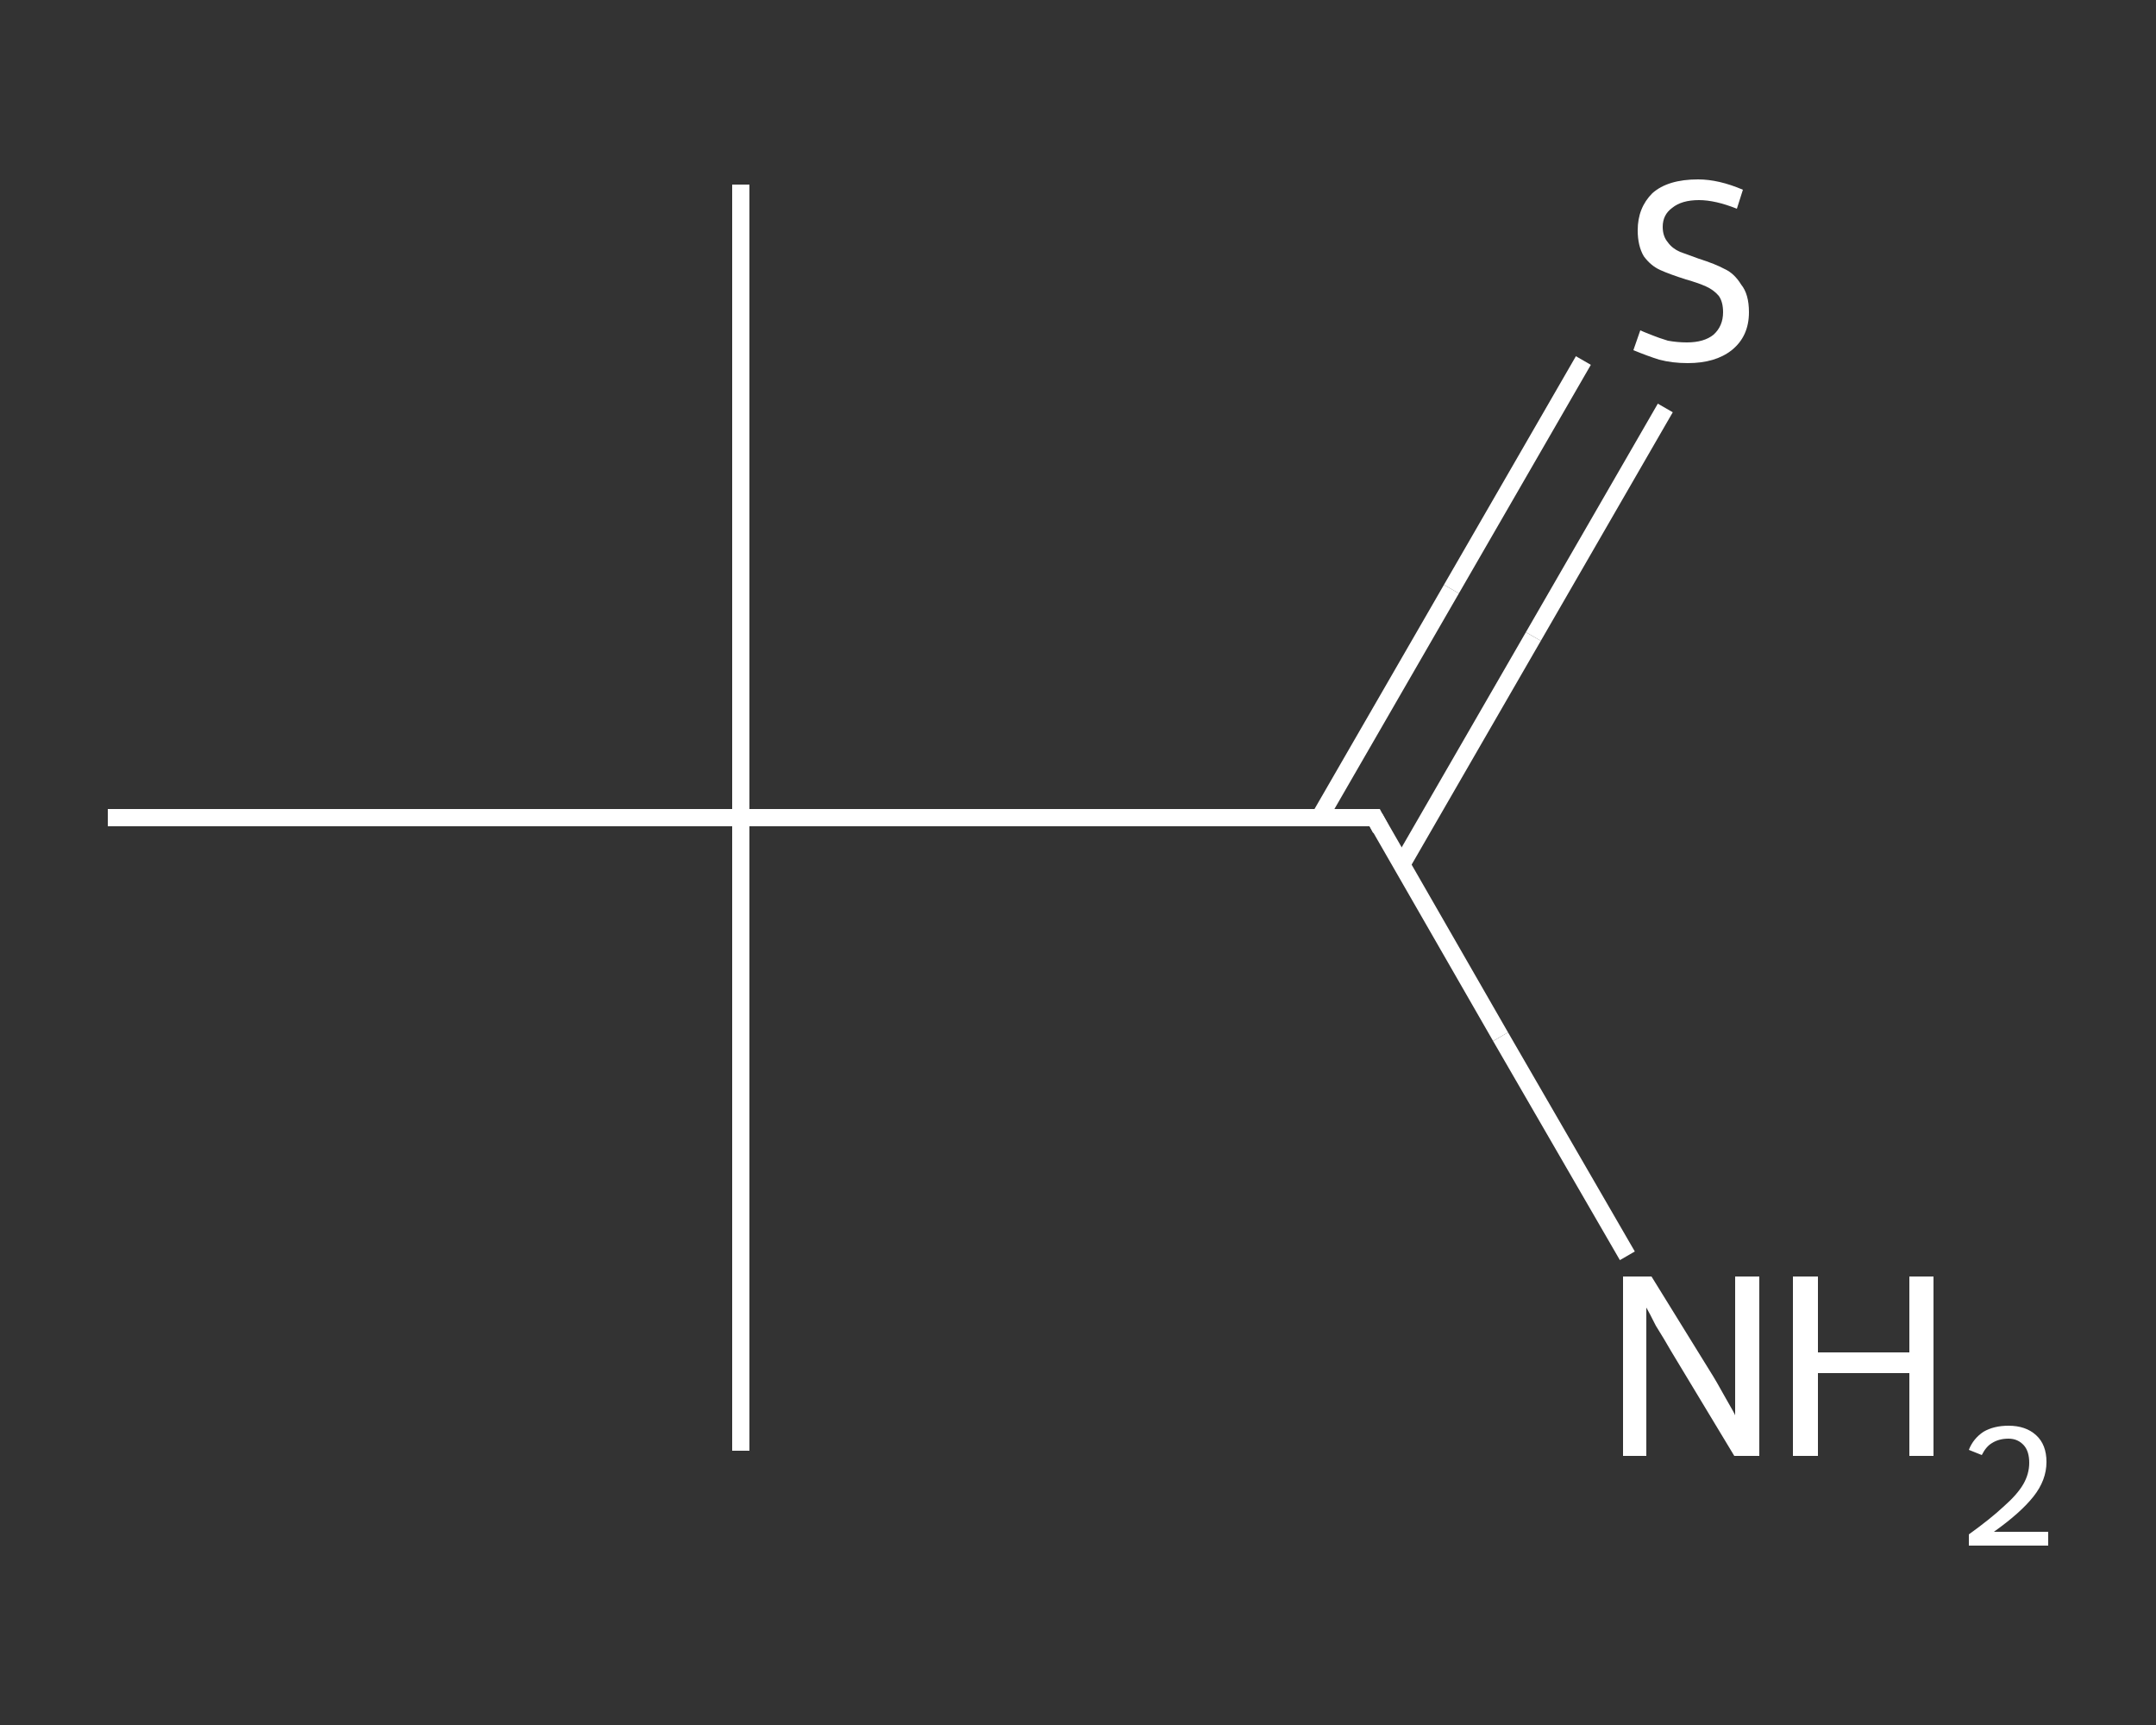 <?xml version='1.0' encoding='iso-8859-1'?>
<svg version='1.1' baseProfile='full'
              xmlns='http://www.w3.org/2000/svg'
                      xmlns:rdkit='http://www.rdkit.org/xml'
                      xmlns:xlink='http://www.w3.org/1999/xlink'
                  xml:space='preserve'
width='250px' height='200px' viewBox='0 0 250 200'>
<rect x="0" y="0" width="250" height="200" fill="#333333" stroke="none"/>
<!-- END OF HEADER -->
<rect style='opacity:1.0;fill:transparent;stroke:none' width='250.0' height='200.0' x='0.0' y='0.0'> </rect>
<path class='bond-0 atom-0 atom-1' d='M 85.9,21.4 L 85.9,94.8' style='fill:none;fill-rule:evenodd;stroke:#FFFFFF;stroke-width:2.0px;stroke-linecap:butt;stroke-linejoin:miter;stroke-opacity:1' />
<path class='bond-1 atom-1 atom-2' d='M 85.9,94.8 L 85.9,168.2' style='fill:none;fill-rule:evenodd;stroke:#FFFFFF;stroke-width:2.0px;stroke-linecap:butt;stroke-linejoin:miter;stroke-opacity:1' />
<path class='bond-2 atom-1 atom-3' d='M 85.9,94.8 L 12.5,94.8' style='fill:none;fill-rule:evenodd;stroke:#FFFFFF;stroke-width:2.0px;stroke-linecap:butt;stroke-linejoin:miter;stroke-opacity:1' />
<path class='bond-3 atom-1 atom-4' d='M 85.9,94.8 L 159.4,94.8' style='fill:none;fill-rule:evenodd;stroke:#FFFFFF;stroke-width:2.0px;stroke-linecap:butt;stroke-linejoin:miter;stroke-opacity:1' />
<path class='bond-4 atom-4 atom-5' d='M 159.4,94.8 L 174.0,120.2' style='fill:none;fill-rule:evenodd;stroke:#FFFFFF;stroke-width:2.0px;stroke-linecap:butt;stroke-linejoin:miter;stroke-opacity:1' />
<path class='bond-4 atom-4 atom-5' d='M 174.0,120.2 L 188.7,145.6' style='fill:none;fill-rule:evenodd;stroke:#FFFFFF;stroke-width:2.0px;stroke-linecap:butt;stroke-linejoin:miter;stroke-opacity:1' />
<path class='bond-5 atom-4 atom-6' d='M 162.5,100.3 L 177.8,73.8' style='fill:none;fill-rule:evenodd;stroke:#FFFFFF;stroke-width:2.0px;stroke-linecap:butt;stroke-linejoin:miter;stroke-opacity:1' />
<path class='bond-5 atom-4 atom-6' d='M 177.8,73.8 L 193.1,47.3' style='fill:none;fill-rule:evenodd;stroke:#FFFFFF;stroke-width:2.0px;stroke-linecap:butt;stroke-linejoin:miter;stroke-opacity:1' />
<path class='bond-5 atom-4 atom-6' d='M 153.0,94.8 L 168.3,68.3' style='fill:none;fill-rule:evenodd;stroke:#FFFFFF;stroke-width:2.0px;stroke-linecap:butt;stroke-linejoin:miter;stroke-opacity:1' />
<path class='bond-5 atom-4 atom-6' d='M 168.3,68.3 L 183.6,41.8' style='fill:none;fill-rule:evenodd;stroke:#FFFFFF;stroke-width:2.0px;stroke-linecap:butt;stroke-linejoin:miter;stroke-opacity:1' />
<path d='M 155.7,94.8 L 159.4,94.8 L 160.1,96.1' style='fill:none;stroke:#FFFFFF;stroke-width:2.0px;stroke-linecap:butt;stroke-linejoin:miter;stroke-opacity:1;' />
<path class='atom-5' d='M 191.5 148.0
L 198.3 159.0
Q 199.0 160.1, 200.1 162.1
Q 201.2 164.0, 201.2 164.1
L 201.2 148.0
L 204.0 148.0
L 204.0 168.8
L 201.1 168.8
L 193.8 156.7
Q 193.0 155.3, 192.0 153.7
Q 191.2 152.1, 190.9 151.6
L 190.9 168.8
L 188.2 168.8
L 188.2 148.0
L 191.5 148.0
' fill='#FFFFFF'/>
<path class='atom-5' d='M 207.9 148.0
L 210.8 148.0
L 210.8 156.8
L 221.4 156.8
L 221.4 148.0
L 224.2 148.0
L 224.2 168.8
L 221.4 168.8
L 221.4 159.2
L 210.8 159.2
L 210.8 168.8
L 207.9 168.8
L 207.9 148.0
' fill='#FFFFFF'/>
<path class='atom-5' d='M 228.3 168.1
Q 228.8 166.8, 230.0 166.0
Q 231.2 165.3, 232.9 165.3
Q 234.9 165.3, 236.1 166.4
Q 237.3 167.5, 237.3 169.5
Q 237.3 171.6, 235.8 173.5
Q 234.3 175.4, 231.2 177.6
L 237.5 177.6
L 237.5 179.2
L 228.3 179.2
L 228.3 177.9
Q 230.8 176.1, 232.3 174.7
Q 233.9 173.3, 234.6 172.1
Q 235.3 170.9, 235.3 169.6
Q 235.3 168.3, 234.7 167.6
Q 234.0 166.8, 232.9 166.8
Q 231.8 166.8, 231.0 167.3
Q 230.3 167.7, 229.8 168.7
L 228.3 168.1
' fill='#FFFFFF'/>
<path class='atom-6' d='M 190.2 38.3
Q 190.4 38.4, 191.4 38.8
Q 192.4 39.2, 193.4 39.5
Q 194.5 39.7, 195.6 39.7
Q 197.6 39.7, 198.7 38.8
Q 199.8 37.8, 199.8 36.2
Q 199.8 35.0, 199.3 34.3
Q 198.7 33.6, 197.8 33.2
Q 196.9 32.8, 195.5 32.4
Q 193.6 31.8, 192.5 31.3
Q 191.4 30.8, 190.6 29.7
Q 189.9 28.5, 189.9 26.7
Q 189.9 24.1, 191.6 22.4
Q 193.4 20.8, 196.9 20.8
Q 199.3 20.8, 202.1 22.0
L 201.4 24.2
Q 198.9 23.2, 197.0 23.2
Q 195.0 23.2, 193.9 24.1
Q 192.8 24.9, 192.8 26.3
Q 192.8 27.4, 193.4 28.1
Q 193.9 28.8, 194.8 29.2
Q 195.6 29.5, 197.0 30.0
Q 198.9 30.6, 200.0 31.2
Q 201.1 31.7, 201.9 33.0
Q 202.8 34.1, 202.8 36.2
Q 202.8 39.0, 200.8 40.6
Q 198.9 42.1, 195.7 42.1
Q 193.9 42.1, 192.4 41.7
Q 191.1 41.3, 189.4 40.6
L 190.2 38.3
' fill='#FFFFFF'/>
</svg>
